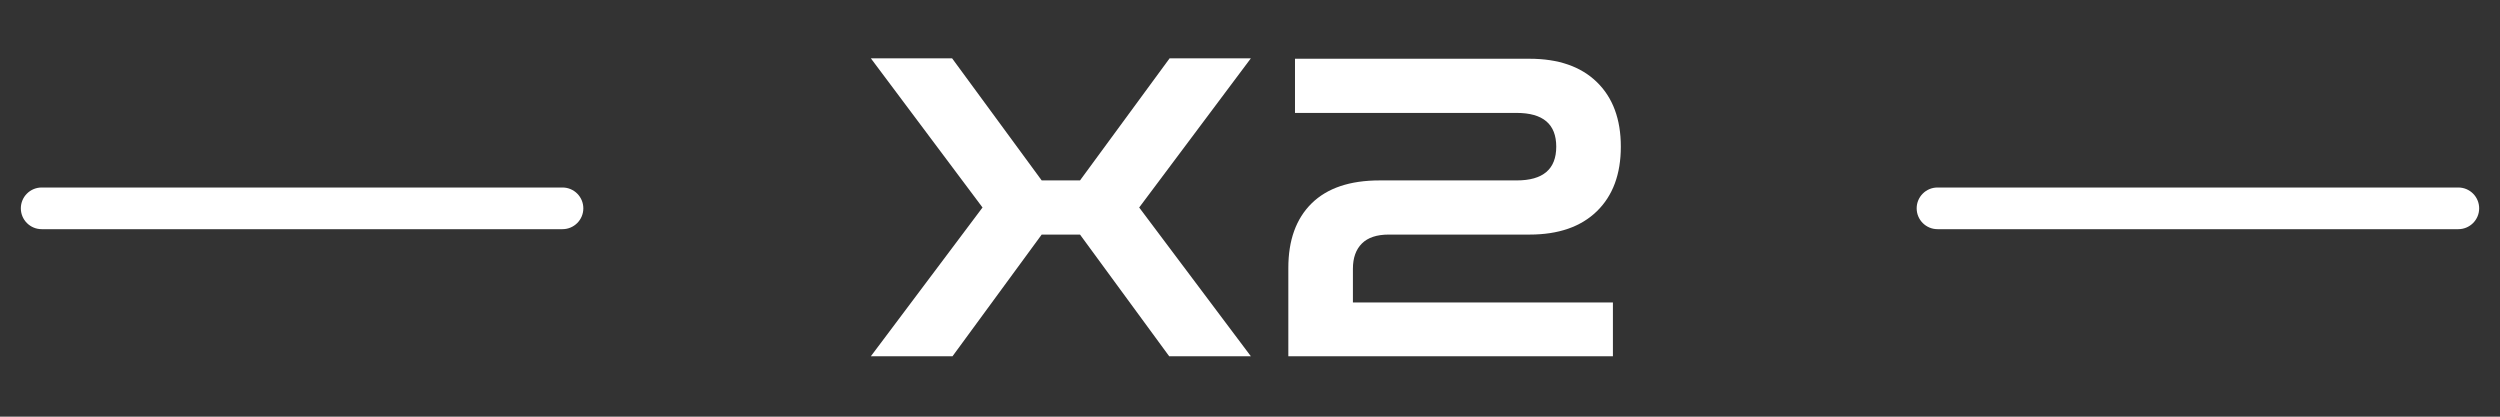 <?xml version="1.0" encoding="UTF-8"?> <svg xmlns="http://www.w3.org/2000/svg" id="Calque_1" version="1.1" viewBox="0 0 120 20"><rect x="0" y="0" width="120" height="20" fill="#333333" stroke="none"/><g id="x3"><path d="M41.801,17.1l5.36-7.14-5.36-7.16h3.9l4.3,5.86h1.84l4.3-5.86h3.9l-5.36,7.16,5.36,7.14h-3.92l-4.28-5.84h-1.84l-4.28,5.84h-3.92Z" fill="#fff"></path><path d="M61.84,17.1v-4.24c0-1.333.373-2.366,1.12-3.1.747-.733,1.833-1.1,3.26-1.1h6.58c1.267,0,1.9-.54,1.9-1.62s-.633-1.62-1.9-1.62h-10.64v-2.6h11.26c1.386,0,2.463.373,3.23,1.12.767.747,1.15,1.78,1.15,3.1s-.383,2.353-1.15,3.1c-.767.747-1.844,1.12-3.23,1.12h-6.76c-.573,0-1.003.143-1.29.43-.287.287-.43.69-.43,1.21v1.62h12.48v2.58h-15.58Z" fill="#fff"></path></g><g id="Groupe_1229"><g id="Ligne_298"><path d="M27,11H2c-.552,0-1-.448-1-1s.448-1,1-1h25c.552,0,1,.448,1,1s-.448,1-1,1Z" fill="#fff"></path></g><g id="Ligne_299"><path d="M118,11h-25c-.552,0-1-.448-1-1s.448-1,1-1h25c.552,0,1,.448,1,1s-.448,1-1,1Z" fill="#fff"></path></g></g></svg> 